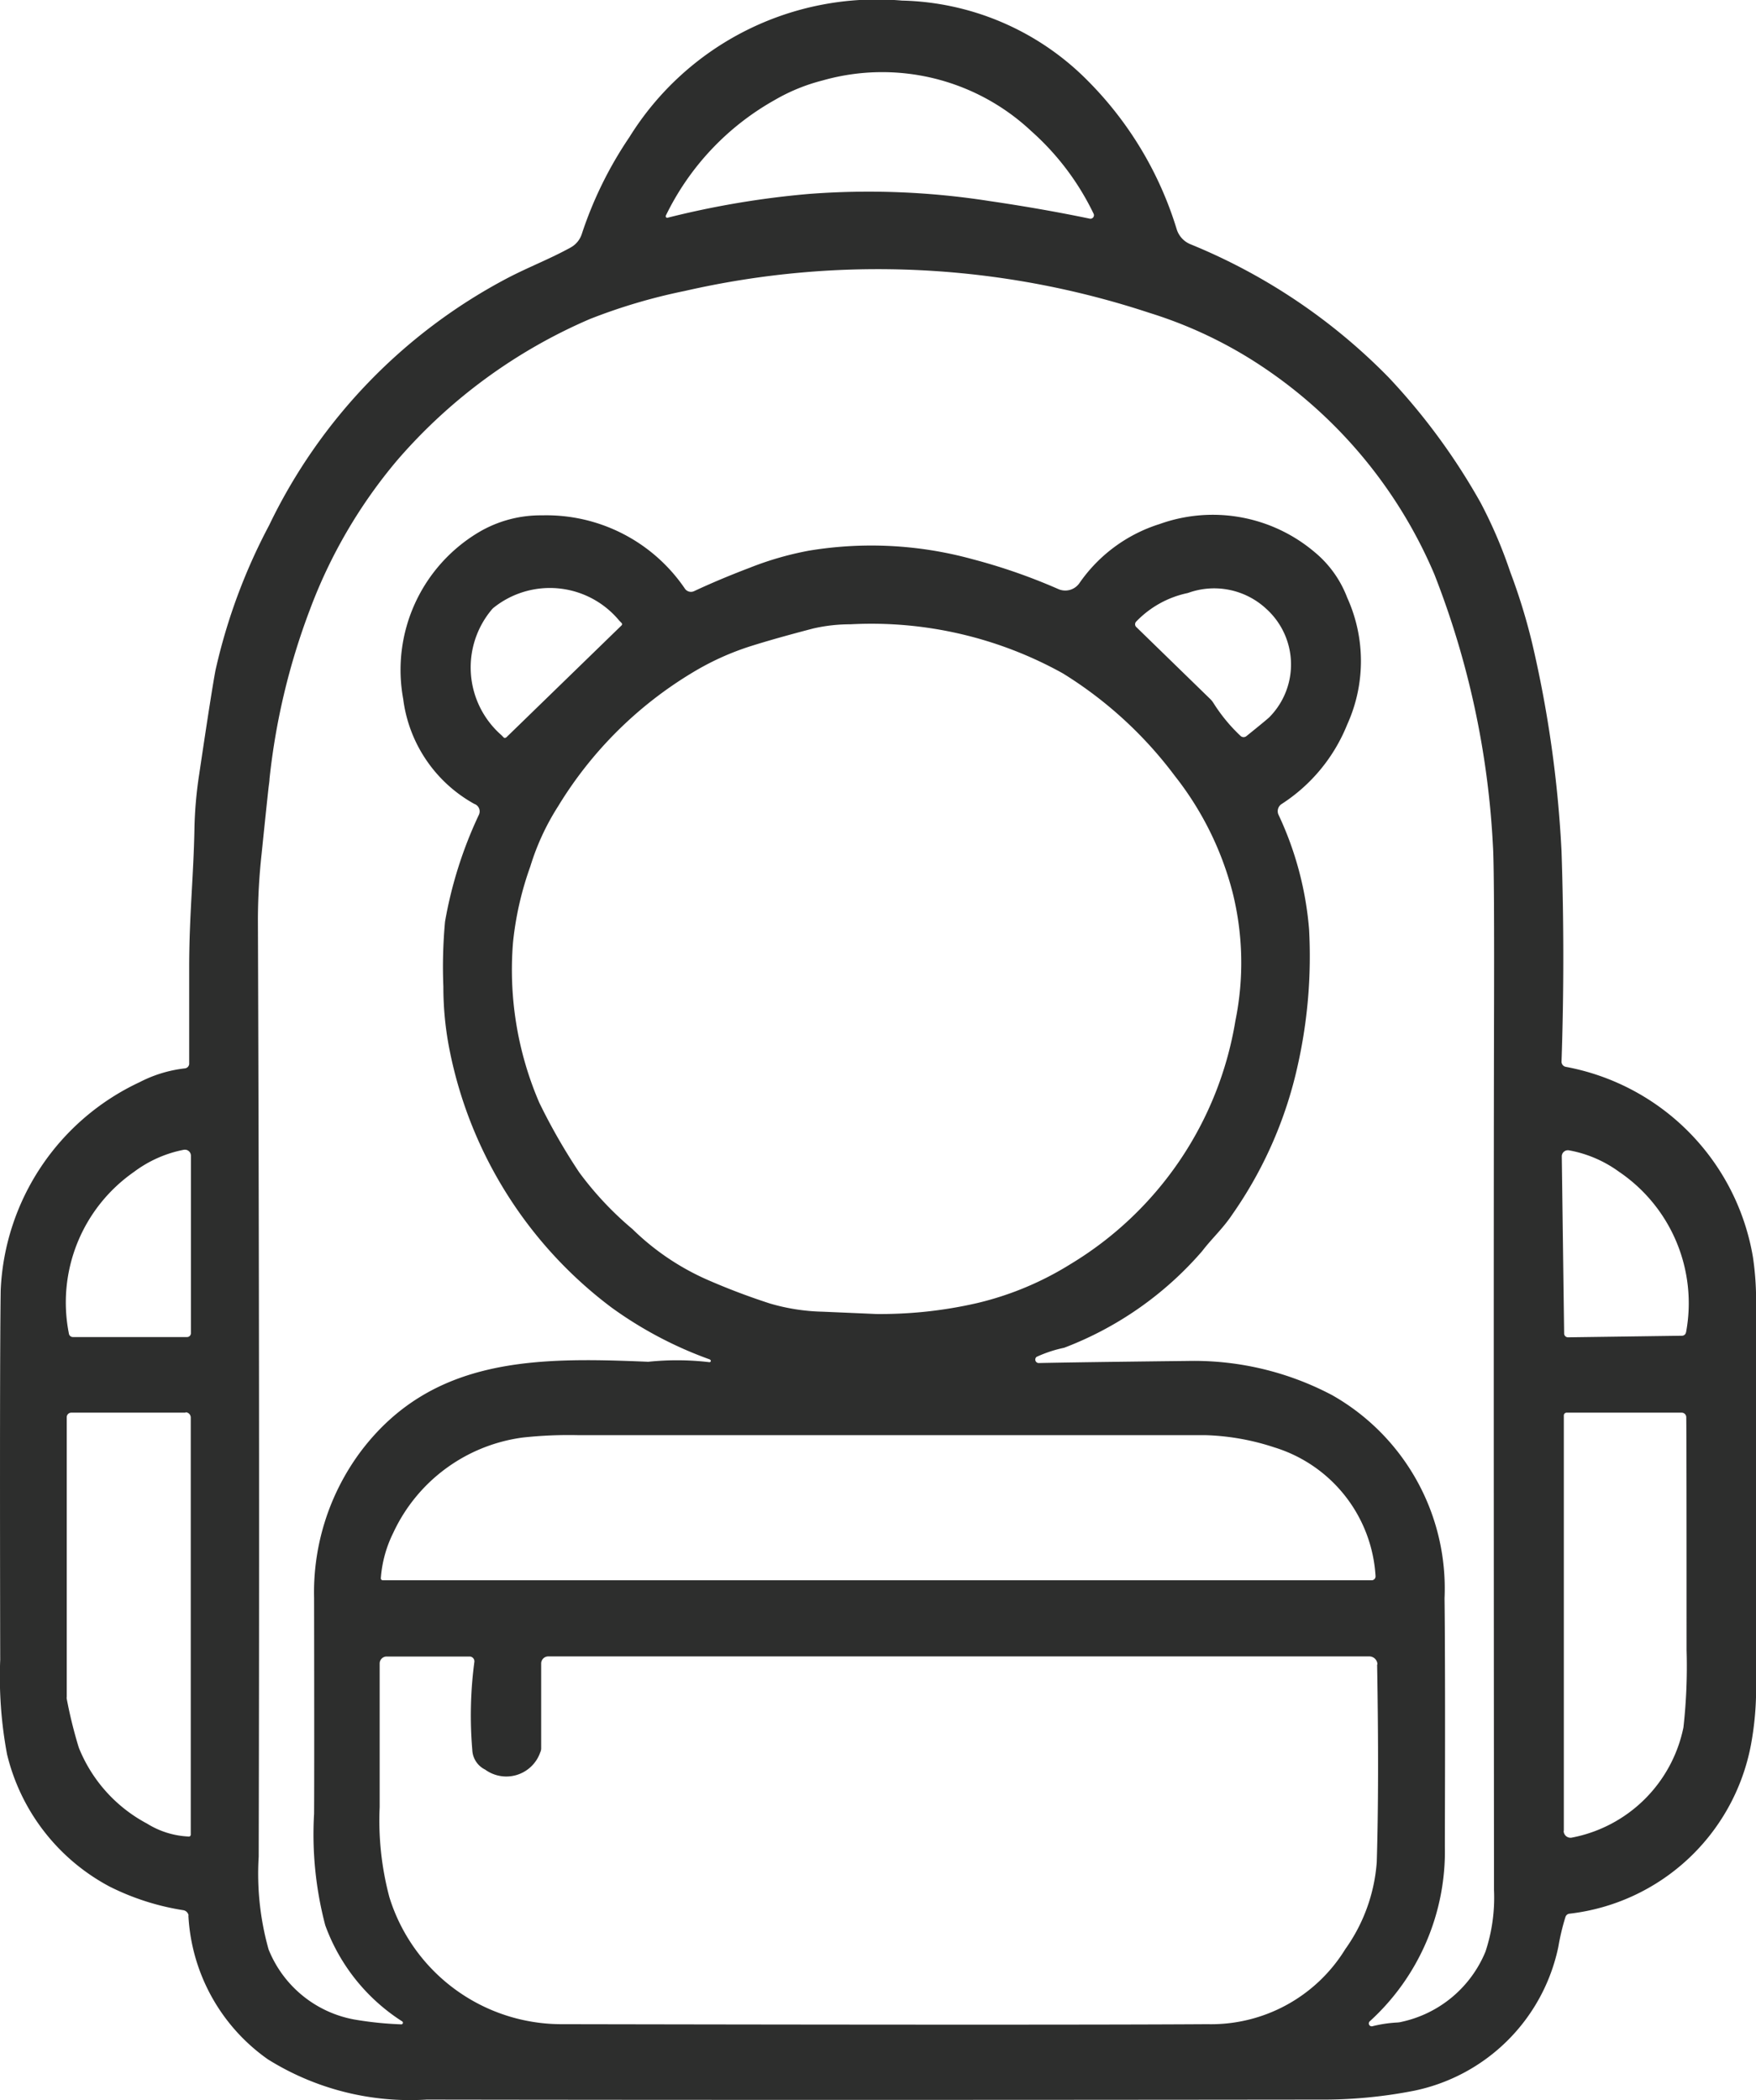 <svg xmlns="http://www.w3.org/2000/svg" xmlns:xlink="http://www.w3.org/1999/xlink" width="33.444" height="40" viewBox="0 0 33.444 40">
  <defs>
    <clipPath id="clip-path">
      <rect id="Rettangolo_2166" data-name="Rettangolo 2166" width="33.444" height="40" fill="#0d2d2f"/>
    </clipPath>
  </defs>
  <g id="Raggruppa_8019" data-name="Raggruppa 8019" clip-path="url(#clip-path)">
    <path id="Tracciato_15427" data-name="Tracciato 15427" d="M3.592,36.484a.123.123,0,0,0-.1-.1,4.749,4.749,0,0,1-1.408-.452A3.882,3.882,0,0,1,.134,33.413a8.012,8.012,0,0,1-.13-1.8q-.011-5.642.009-7.033a4.593,4.593,0,0,1,2.647-3.968,2.475,2.475,0,0,1,.858-.262.092.092,0,0,0,.085-.1s0-.609,0-1.82c0-.976.083-1.739.1-2.631a7.774,7.774,0,0,1,.091-1.052q.238-1.605.311-1.984a11.007,11.007,0,0,1,1.02-2.756A10.414,10.414,0,0,1,9.68,5.289c.41-.212.789-.355,1.187-.574a.454.454,0,0,0,.215-.262,7.413,7.413,0,0,1,.906-1.842,5.546,5.546,0,0,1,5.191-2.6,5.138,5.138,0,0,1,3.542,1.531,6.829,6.829,0,0,1,1.688,2.818.453.453,0,0,0,.266.293,11.193,11.193,0,0,1,3.771,2.534A12.117,12.117,0,0,1,28.2,9.577a8.9,8.9,0,0,1,.563,1.316,11.334,11.334,0,0,1,.418,1.359,22.192,22.192,0,0,1,.559,3.962q.068,2.033,0,4.006a.1.1,0,0,0,.08.1,4.436,4.436,0,0,1,3.565,3.621,5.606,5.606,0,0,1,.061.869q0,3.618,0,7.274a5.871,5.871,0,0,1-.1,1.159,3.979,3.979,0,0,1-3.459,3.208.09.09,0,0,0-.072.062,4.349,4.349,0,0,0-.135.566,3.536,3.536,0,0,1-2.745,2.743,8.948,8.948,0,0,1-1.8.169q-9.8.011-17.006,0A5.107,5.107,0,0,1,5.1,39.223a3.575,3.575,0,0,1-1.512-2.739M12.715,4.147a16.952,16.952,0,0,1,2.691-.453,14.9,14.9,0,0,1,3.436.135q1,.146,1.909.335a.067.067,0,0,0,.074-.1A5,5,0,0,0,19.644,2.5a4.15,4.15,0,0,0-3.983-.966,3.535,3.535,0,0,0-.906.371,5.049,5.049,0,0,0-2.073,2.2.03.03,0,0,0,.033.043m.808,21.747a7.524,7.524,0,0,1-1.873-.988,8.1,8.1,0,0,1-3.083-4.884,6.156,6.156,0,0,1-.123-1.231,9.359,9.359,0,0,1,.032-1.238,7.979,7.979,0,0,1,.645-2.035.151.151,0,0,0-.088-.207,2.667,2.667,0,0,1-1.354-2,3.052,3.052,0,0,1,1.444-3.177,2.311,2.311,0,0,1,1.2-.319,3.189,3.189,0,0,1,2.724,1.4.14.14,0,0,0,.172.044q.484-.227,1.068-.449a6.036,6.036,0,0,1,1.118-.322,7.264,7.264,0,0,1,3.113.161,11.042,11.042,0,0,1,1.638.57.328.328,0,0,0,.4-.11,2.921,2.921,0,0,1,1.531-1.129,3,3,0,0,1,2.943.529,2.08,2.08,0,0,1,.628.873,2.923,2.923,0,0,1,0,2.418,3.235,3.235,0,0,1-1.242,1.509.163.163,0,0,0-.065.211,6.32,6.32,0,0,1,.581,2.18,9.49,9.49,0,0,1-.218,2.6,7.91,7.91,0,0,1-1.242,2.828c-.18.271-.395.464-.575.7a6.553,6.553,0,0,1-2.629,1.842,2.459,2.459,0,0,0-.525.173.066.066,0,0,0,.043.118q.662-.015,2.849-.04a5.631,5.631,0,0,1,2.737.652,4.231,4.231,0,0,1,2.14,3.866q.016,1.329.006,4.723A4.375,4.375,0,0,1,26.088,38.5a.055.055,0,0,0,.051.094,2.483,2.483,0,0,1,.474-.071.416.416,0,0,0,.078-.012,2.241,2.241,0,0,0,1.6-1.336,3.267,3.267,0,0,0,.163-1.179q-.009-12.119,0-16.4.009-3.055-.02-3.481a16.44,16.44,0,0,0-1.116-5.177,8.962,8.962,0,0,0-3.467-4.078,8.292,8.292,0,0,0-1.957-.9,16.488,16.488,0,0,0-8.852-.418,10.811,10.811,0,0,0-1.806.534,10.126,10.126,0,0,0-3.679,2.7A9.625,9.625,0,0,0,5.9,11.618a12.913,12.913,0,0,0-.767,3.218c0,.04-.011.1-.022.2-.016.146-.06.557-.129,1.233A11.7,11.7,0,0,0,4.912,17.5q.035,9.667.015,17.865a5.326,5.326,0,0,0,.188,1.765,2.182,2.182,0,0,0,1.638,1.337,6.691,6.691,0,0,0,.885.091.031.031,0,0,0,.021-.057,3.647,3.647,0,0,1-1.464-1.829,6.786,6.786,0,0,1-.213-2.126q.005-.826,0-4.108a4.492,4.492,0,0,1,.895-2.8c1.365-1.8,3.364-1.789,5.469-1.7a5.263,5.263,0,0,1,1.159.007.026.026,0,0,0,.032-.018h0a.026.026,0,0,0-.016-.03M9.638,14.05l2.2-2.138a.033.033,0,0,0,0-.046l-.045-.046a1.715,1.715,0,0,0-2.4-.238l-.018.018A1.713,1.713,0,0,0,9.547,14l.045.046a.033.033,0,0,0,.046,0m12.006-2.1,1.4,1.363a.393.393,0,0,1,.067.082,3.2,3.2,0,0,0,.519.629.085.085,0,0,0,.11,0q.422-.34.444-.368a1.428,1.428,0,0,0-.06-2.049,1.458,1.458,0,0,0-1.5-.308,1.9,1.9,0,0,0-.986.546.074.074,0,0,0,0,.1m-5.437-.05a3.154,3.154,0,0,0-.709.079q-.711.185-1.187.335a5.156,5.156,0,0,0-1.12.508,7.54,7.54,0,0,0-2.557,2.547,4.64,4.64,0,0,0-.528,1.144,6.092,6.092,0,0,0-.329,1.444,6.4,6.4,0,0,0,.5,3.055,11.325,11.325,0,0,0,.761,1.328,6.23,6.23,0,0,0,1.014,1.08,4.793,4.793,0,0,0,1.408.957,12.785,12.785,0,0,0,1.213.461,3.852,3.852,0,0,0,1,.155l1.018.044a8.214,8.214,0,0,0,1.921-.207,5.945,5.945,0,0,0,1.782-.743,6.676,6.676,0,0,0,3.141-4.636,5.524,5.524,0,0,0-.056-2.453,6,6,0,0,0-1.1-2.213,7.743,7.743,0,0,0-2.13-1.95,7.505,7.505,0,0,0-4.045-.935M1.312,25.4a.077.077,0,0,0,.077.067H3.563a.073.073,0,0,0,.073-.073V22.01A.115.115,0,0,0,3.5,21.9a2.318,2.318,0,0,0-.949.422A3.03,3.03,0,0,0,1.312,25.4m30.8-.024a3.024,3.024,0,0,0-1.278-3.058,2.319,2.319,0,0,0-.954-.408.117.117,0,0,0-.135.116L29.79,25.4a.073.073,0,0,0,.074.072l2.171-.03a.077.077,0,0,0,.076-.068M3.536,26.907H1.359a.087.087,0,0,0-.088.087V32.32a.126.126,0,0,0,0,.037,8.64,8.64,0,0,0,.23.931A2.827,2.827,0,0,0,2.8,34.734a1.631,1.631,0,0,0,.8.247.035.035,0,0,0,.033-.034V27a.1.1,0,0,0-.1-.1m26.248,7.974a.13.13,0,0,0,.152.128,2.683,2.683,0,0,0,2.129-2.1,10.425,10.425,0,0,0,.06-1.47q0-3.951-.006-4.44a.088.088,0,0,0-.088-.085H29.838a.053.053,0,0,0-.054.052v7.913M7.29,30.1H26.124a.075.075,0,0,0,.074-.08,2.734,2.734,0,0,0-1.926-2.451,4.578,4.578,0,0,0-1.308-.233q-6.062,0-11.943,0a8.11,8.11,0,0,0-1.065.045A3.182,3.182,0,0,0,7.488,29.2a2.318,2.318,0,0,0-.235.86.036.036,0,0,0,.037.039M26.234,31.7a.155.155,0,0,0-.155-.15H10.442a.135.135,0,0,0-.135.134V33.3a.175.175,0,0,1-.018.078.684.684,0,0,1-1.049.328.437.437,0,0,1-.245-.377,7.727,7.727,0,0,1,.04-1.677.092.092,0,0,0-.091-.1H7.363a.133.133,0,0,0-.132.132q0,.7,0,2.735a5.669,5.669,0,0,0,.185,1.717,3.434,3.434,0,0,0,3.3,2.419q9.607.018,12.28,0a3,3,0,0,0,2.625-1.428,3.26,3.26,0,0,0,.6-1.658q.046-1.508.007-3.761" transform="translate(0 0)" fill="#2d2e2d"/>
  </g>
</svg>
